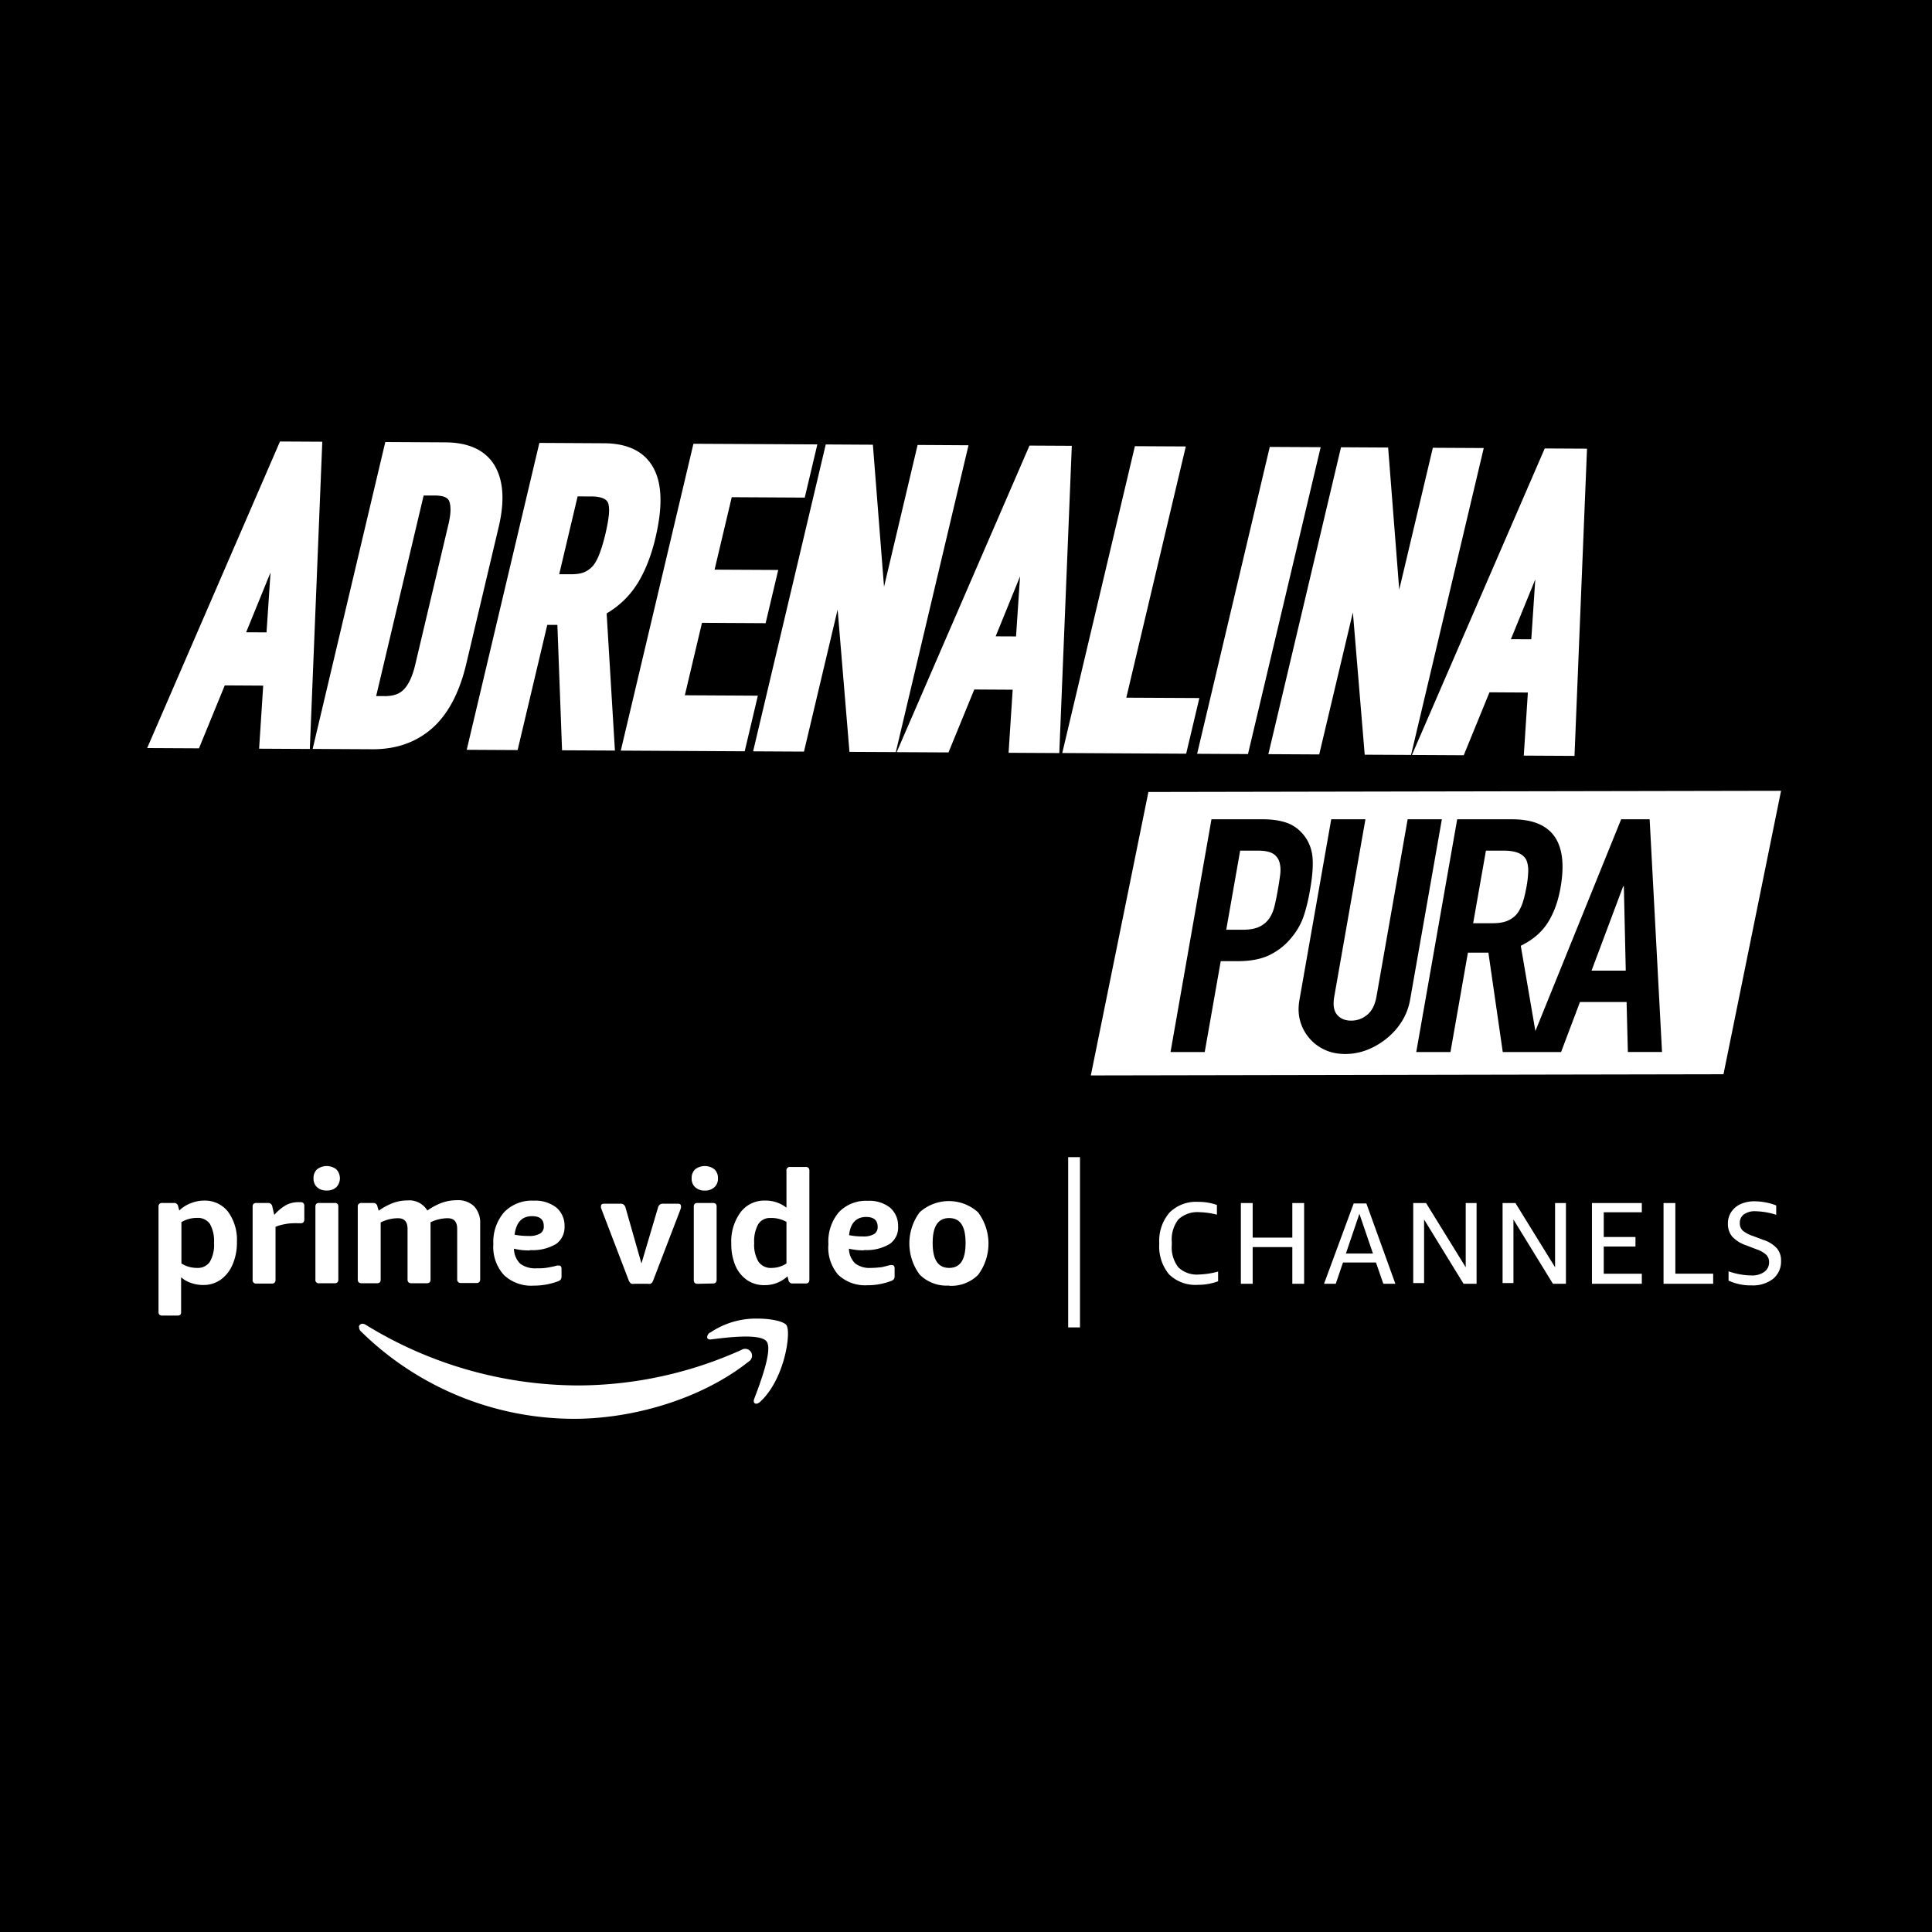 <svg xmlns="http://www.w3.org/2000/svg" viewBox="0 0 512 512"><path d="M0 0h512v512H0z"/><g fill="#fff"><path d="M95.167 351.592v.337c.057.347.227.665.483.905A80.654 80.654.0 00152.172 376c15.633.0 33.766-5.265 46.226-15.163a1.82 1.82.0 00.652-2.485 1.81 1.81.0 00-2.48-.653 105.928 105.928.0 01-43.137 9.456 107.819 107.819.0 01-56.543-16.09 1.657 1.657.0 00-.82-.252.946.946.0 00-.966.82"/><path d="M188.124 353.15a1.727 1.727.0 00-.715 1.053v.21c0 .38.42.633 1.03.548 4.034-.505 13.006-1.663 14.708.527s-1.765 11.225-3.278 15.247c-.462 1.2.525 1.706 1.555.78 6.577-6.024 8.342-18.66 6.955-20.387-.651-.863-3.74-1.684-7.543-1.684a21.607 21.607.0 00-12.607 3.706m41.309-30.642c-2.605.0-4.202 1.622-4.518 4.823 1.19.238 2.401.35 3.615.337a5.453 5.453.0 003.004-.632 2.108 2.108.0 00.946-1.937c0-1.727-1.03-2.59-3.047-2.59m-.525 8.844a16.186 16.186.0 01-4.035-.442 5.545 5.545.0 001.66 3.917 6.293 6.293.0 004.203 1.18 18.868 18.868.0 002.101-.127c.714.0 1.723-.316 2.984-.632a.566.566.0 01.252.0h.21c.462.0.693.316.693.927v1.895c.028.314-.038.63-.189.906a1.513 1.513.0 01-.714.484 17.447 17.447.0 01-6.304 1.138 10.345 10.345.0 01-7.753-2.78 11.03 11.03.0 01-2.585-8.13 11.98 11.98.0 012.753-8.423 9.906 9.906.0 017.69-3.033 8.832 8.832.0 015.926 1.832 6.325 6.325.0 012.1 4.928 5.248 5.248.0 01-2.268 4.697 11.955 11.955.0 01-6.766 1.58m22.567 4.738c2.9.0 4.349-2.106 4.349-6.613s-1.45-6.592-4.35-6.592-4.37 2.106-4.37 6.592 1.45 6.613 4.37 6.613zm0 4.675a10.073 10.073.0 01-7.817-2.906 13.84 13.84.0 010-16.511 11.558 11.558.0 0115.465.0 13.84 13.84.0 010 16.616 10.094 10.094.0 01-7.648 2.864v-.063zm-46.941-4.675a7.028 7.028.0 003.824-1.18v-11.014a8.033 8.033.0 00-4.202-1.032 3.632 3.632.0 00-3.278 1.643 9.263 9.263.0 00-1.072 4.99 8.693 8.693.0 001.135 4.95 3.968 3.968.0 003.593 1.643zm-1.996 4.57a7.993 7.993.0 01-4.686-1.39 8.99 8.99.0 01-3.068-3.875 14.771 14.771.0 01-1.05-5.75 13.015 13.015.0 012.458-8.297 7.81 7.81.0 016.472-3.096 8.917 8.917.0 015.694 1.874v-9.75a.886.886.0 011.03-1.032h3.992c.293-.04.59.044.82.231.175.228.257.514.23.8v28.79a1.2 1.2.0 01-.23.8 1.05 1.05.0 01-.82.252h-3.341a1.051 1.051.0 01-1.156-.926l-.252-.97a8.814 8.814.0 01-6.093 2.339zm-15.822-25.062a3.63 3.63.0 01-2.543-.884 3.057 3.057.0 01-.945-2.38 3.12 3.12.0 01.945-2.38 4.195 4.195.0 015.085.0c.641.621.985 1.488.946 2.38a3.057 3.057.0 01-.946 2.38 3.63 3.63.0 01-2.542.884zm-1.891 24.704a1.091 1.091.0 01-.799-.253 1.202 1.202.0 01-.23-.8v-19.312a1.202 1.202.0 01.23-.822c.23-.17.513-.252.799-.231h3.992c.286-.027.571.056.798.231.185.232.268.528.232.822v19.227c.03.287-.052.575-.232.8a1.028 1.028.0 01-.798.253l-3.992.085zm-16.81.0a1.95 1.95.0 01-.672.0 1.26 1.26.0 01-.463-.337 2.318 2.318.0 01-.357-.653l-7.102-18.554-.21-.59a1.266 1.266.0 010-.463c0-.421.273-.632.84-.632h4.203c.348-.026.695.063.988.253.24.227.408.52.483.842l4.202 14.742 4.37-14.742c.067-.325.236-.62.484-.842a1.47 1.47.0 01.967-.253h3.824c.546.0.82.21.82.632.028.153.028.31.0.463-.054.2-.117.397-.19.59l-7.123 18.554a2.34 2.34.0 01-.336.653 1.366 1.366.0 01-.441.337c-.237.04-.478.04-.715.0h-3.572zM42.007 319.834a1.03 1.03.0 01.252-.8 1.07 1.07.0 01.798-.232h2.984a1.072 1.072.0 011.177.905l.294 1.095a8.654 8.654.0 013.004-1.916 9.458 9.458.0 013.614-.716 7.767 7.767.0 016.304 2.948 12.656 12.656.0 012.353 8.003 14.56 14.56.0 01-1.176 6.044 9.452 9.452.0 01-3.152 3.98 7.846 7.846.0 01-4.58 1.39 9.373 9.373.0 01-3.258-.547 7.644 7.644.0 01-2.626-1.495v9.119a1.16 1.16.0 01-.21.82c-.217.147-.474.22-.736.211h-3.992c-.285.023-.57-.06-.798-.231a1.055 1.055.0 01-.252-.8v-27.778zm10.17 2.927a7.887 7.887.0 00-4.098 1.116v10.951a7.594 7.594.0 004.097 1.18 3.842 3.842.0 003.425-1.6 8.862 8.862.0 001.114-5.034 9.157 9.157.0 00-1.093-5.033 3.863 3.863.0 00-3.446-1.58zm20.507-.801a12.256 12.256.0 013.152-2.61c.968-.5 2.041-.76 3.13-.759h.589c.3-.035.601.048.84.232.194.219.285.51.252.8v3.496c.021.286-.06.57-.23.8-.226.198-.524.29-.82.253h-.757a9.14 9.14.0 00-1.155.0c-.785.014-1.566.106-2.333.274-.8.135-1.582.361-2.332.674v14.004c.022.28-.06.557-.231.78a1.028 1.028.0 01-.798.252h-4.014a.902.902.0 01-1.03-1.032v-19.29a1.139 1.139.0 01.253-.822 1.15 1.15.0 01.777-.21h3.005a1.093 1.093.0 011.177.905l.525 2.254zm13.931-6.465a3.609 3.609.0 01-2.585-.863 3.078 3.078.0 01-.945-2.38 3.12 3.12.0 01.945-2.38 4.195 4.195.0 015.085.0 3.417 3.417.0 010 4.76 3.588 3.588.0 01-2.5.863zm-3.026 4.339a1.14 1.14.0 01.231-.8 1.09 1.09.0 01.799-.232h3.992c.293-.04.59.044.82.231.175.228.257.514.23.8v19.207c.024.28-.058.558-.23.78a1.048 1.048.0 01-.82.252h-3.992a.881.881.0 01-1.03-1.032v-19.206zm16.768 1.011a17.175 17.175.0 013.97-2.106 11.26 11.26.0 013.636-.611 5.585 5.585.0 015.295 2.674 16.314 16.314.0 013.992-2.105 12.099 12.099.0 013.866-.632 6.127 6.127.0 014.54 1.621 6.327 6.327.0 011.596 4.55v14.741c.023.28-.06.558-.231.78a1.055 1.055.0 01-.82.252h-3.992a1.091 1.091.0 01-.798-.253 1.012 1.012.0 01-.253-.779v-13.31c0-1.895-.84-2.822-2.52-2.822-1.575.013-3.126.38-4.54 1.074v15.121c.024.28-.059.558-.23.78a1.09 1.09.0 01-.82.252h-3.992a1.091 1.091.0 01-.799-.253 1.012 1.012.0 01-.252-.779v-13.373c0-1.895-.84-2.822-2.521-2.822-1.6.004-3.177.387-4.602 1.116v15.08c.03.276-.046.554-.21.778a1.13 1.13.0 01-.82.253H95.86a1.091 1.091.0 01-.798-.253 1.012 1.012.0 01-.252-.779v-19.206a1.03 1.03.0 01.252-.8 1.09 1.09.0 01.798-.232h2.984a1.072 1.072.0 011.176.905l.337 1.138zm40.048 10.529a15.85 15.85.0 01-4.202-.463 5.693 5.693.0 001.681 4.001 6.692 6.692.0 004.35 1.2c.785.024 1.572-.012 2.353-.104a24.074 24.074.0 003.068-.632h.462c.462.0.693.316.693.947v1.79c.026.328-.04.656-.189.948a1.68 1.68.0 01-.714.485 18.37 18.37.0 01-6.472 1.158c-2.92.2-5.791-.83-7.921-2.843a11.093 11.093.0 01-2.774-8.171 12.085 12.085.0 012.837-8.424 10.2 10.2.0 017.858-3.075 9.105 9.105.0 016.072 1.874 6.325 6.325.0 012.102 4.992 5.417 5.417.0 01-2.27 4.633 12.332 12.332.0 01-6.934 1.6m.589-8.992c-2.669.0-4.203 1.642-4.623 4.907 1.218.238 2.457.351 3.698.337a5.62 5.62.0 003.089-.653 2.108 2.108.0 00.946-1.98c0-1.748-1.03-2.611-3.11-2.611m181.816 17.248c-1.72.643-3.543.964-5.38.947a9.967 9.967.0 01-7.626-2.78 11.622 11.622.0 01-2.585-8.17c-.194-2.971.77-5.9 2.69-8.172a9.968 9.968.0 017.669-2.864 14.51 14.51.0 014.917.821v2.57a20.59 20.59.0 00-4.539-.653 7.449 7.449.0 00-5.652 1.895 8.606 8.606.0 00-1.765 6.002v.737a8.627 8.627.0 001.723 5.96 7.071 7.071.0 005.505 1.917 21.345 21.345.0 005.043-.78v2.57zm19.667.674v-9.73h-10.506v9.73h-3.131v-21.397h3.131v9.16h10.506v-9.16h3.131v21.396zm24.122.0-1.954-5.644h-8.741l-1.912 5.644h-3.11l7.858-21.292h3.362l7.69 21.292H366.6zm-9.918-8.024h7.165l-3.593-10.53-3.572 10.53zm20.718-9.014v16.848h-2.879v-21.207h3.404l10.506 17.016v-17.016h2.879v21.396h-3.446zm23.68.0v16.848h-2.878v-21.207h3.404l10.506 17.016v-17.016h2.878v21.396h-3.446zm20.802 17.038v-21.397h13.217v2.442h-10.086v6.55h8.405v2.527h-8.405v7.203h10.086v2.674zm18.974.0v-21.397h3.131v18.722h10.022v2.674zm21.852-10.214a8.822 8.822.0 01-3.656-2.296 5.167 5.167.0 01-1.134-3.433 5.4 5.4.0 01.861-3.053 5.782 5.782.0 012.459-2.106 8.808 8.808.0 013.803-.758c1.941.018 3.864.389 5.673 1.095v2.485c-1.765-.58-3.606-.9-5.463-.948a4.992 4.992.0 00-3.089.821 2.698 2.698.0 00-1.093 2.317 2.657 2.657.0 00.736 1.958 8.105 8.105.0 002.731 1.454l2.795 1.053a8.213 8.213.0 013.572 2.232 4.978 4.978.0 011.093 3.348 5.881 5.881.0 01-2.101 4.718 8.664 8.664.0 01-5.674 1.748 14.009 14.009.0 01-6.135-1.264v-2.464a18.872 18.872.0 006.093 1.095 5.454 5.454.0 003.404-.968 3.035 3.035.0 001.24-2.57 2.636 2.636.0 00-.715-1.895 6.678 6.678.0 00-2.437-1.432l-2.963-1.137zM283.076 306.65h3.131v45.131h-3.131z"/></g><g fill="#fff"><path d="M74.2 117 39 198.244l13.73.072 6.836-16.68 10.186.06-1.085 16.717 13.441.072 3.303-81.425-11.21-.06zm-2.507 34.7-1.06 15.885-5.402-.025 6.462-15.848v-.012zm59.431-28.271c-2.423-4.077-6.824-6.164-13.104-6.2l-15.913-.084-19.251 81.328 15.876.085h.169c6.172.0 11.428-1.87 15.623-5.56 4.183-3.68 7.22-9.396 9.03-17.019l8.606-36.34c1.616-6.839 1.266-12.29-1.048-16.21h.012zm-29.21 61.041h-2.23l12.586-53.153h3.062c2.061.024 3.303.506 3.688 1.435.53 1.302.483 3.377-.132 6.006l-8.86 37.438c-.712 3.003-1.724 5.199-3.002 6.513-1.17 1.206-2.785 1.773-5.1 1.773l-.011-.012zm66.917-29.658c2.098-3.353 3.737-7.454 4.858-12.218 2.23-9.408 1.7-16.042-1.627-20.275-2.507-3.196-6.534-4.824-11.97-4.849l-17.155-.096-19.251 81.328 13.49.073 7.859-33.18h2.676l1.242 33.24 14.008.072-2.194-36.34c3.375-2.014 6.087-4.631 8.052-7.767l.012.012zm-12.103-23.254c3.81.024 4.316 1.435 4.448 1.785.254.868.302 1.93.17 3.184-.158 1.411-.459 3.076-.905 4.97-.446 1.893-.94 3.557-1.459 4.98-.482 1.315-1.048 2.437-1.651 3.245a6.434 6.434.0 01-2.315 1.833c-.904.422-2.097.615-3.544.627h-3.279l4.883-20.636 3.64.024.012-.012zm24.761 52.695 4.545-19.201 16.864.096 3.34-14.099-16.865-.085 4.545-19.201 19.348.108 3.339-14.099-32.838-.169-19.251 81.316 32.837.181 3.484-14.738zm61.685-66.336-8.897 37.594-2.953-37.655-12.489-.072-19.252 81.328 13.478.073 8.92-37.643 3.135 37.715 12.284.06 19.263-81.316zm29.655.169-35.2 81.244 13.73.072 6.835-16.68 10.175.06-1.085 16.716 13.44.073 3.316-81.425-11.211-.06zm-2.507 34.7-1.061 15.872-5.4-.024 6.448-15.849h.013zm28.16 32.106 15.768-66.577-13.49-.073-19.252 81.317 32.838.181 3.496-14.751zm38.021-66.457-19.252 81.329 13.478.072 19.263-81.328zm43.217.229-8.909 37.595-2.941-37.655-12.489-.072-19.252 81.328 13.478.073 8.92-37.643 3.134 37.715 12.284.06 19.264-81.328zm29.655.169-35.2 81.244 13.73.073 6.823-16.68 10.174.06-1.085 16.716 13.442.073 3.315-81.413-11.211-.06.012-.013zm-2.508 34.7-1.06 15.885-5.401-.024 6.461-15.849v-.012zm-2.327 81.51c.278-1.556.423-2.931.459-4.113.024-1.182-.145-2.207-.53-3.076-.844-1.616-2.833-2.424-5.968-2.424h-4.713l-3.388 19.237h5.16c1.603.0 2.905-.217 3.93-.65 1.024-.435 1.868-1.05 2.543-1.87.615-.808 1.121-1.81 1.507-2.991.386-1.182.711-2.557.989-4.113h.012zm-67.217-8.829c-.856-.519-2.17-.784-3.954-.784h-4.714l-3.689 20.962h4.352c1.833.0 3.303-.265 4.4-.784 1.097-.518 1.965-1.242 2.604-2.159.627-.868 1.097-1.93 1.41-3.208.314-1.266.603-2.69.88-4.246.254-1.447.47-2.81.64-4.112.168-1.303.108-2.437-.193-3.426-.302-.977-.88-1.737-1.736-2.255v.012z"/><path d="M304.34 209.883 289.08 285l167.66-.314L472 209.57l-167.66.314zm32.26 43.143c-2.267 1.122-5.1 1.688-8.475 1.688h-4.617l-4.244 24.087H310.2l10.85-61.681h13.597c2.484.0 4.617.313 6.414.953 1.784.639 3.303 1.76 4.556 3.377 1.254 1.616 1.99 3.51 2.206 5.668.205 2.171.0 5.102-.663 8.793-.482 2.774-1.06 5.114-1.723 7.02-.663 1.905-1.676 3.702-3.038 5.367-1.604 2.026-3.532 3.594-5.81 4.716l.011.012zm34.995 17.5c-1.037 1.701-2.363 3.22-3.954 4.548a19.552 19.552.0 01-5.256 3.124 15.978 15.978.0 01-5.883 1.121c-2.013.0-3.833-.374-5.449-1.121-1.615-.748-2.99-1.786-4.11-3.124a11.722 11.722.0 01-2.4-4.547c-.47-1.701-.53-3.57-.168-5.585l8.414-47.822h9.065l-8.257 46.954c-.386 2.195-.133 3.811.747 4.848.88 1.038 2.122 1.556 3.725 1.556s3.026-.518 4.268-1.556c1.253-1.037 2.061-2.653 2.447-4.848l8.257-46.954h9.066l-8.415 47.822a16.029 16.029.0 01-2.097 5.585zm59.804 8.275-.337-13.256h-12.357l-5.003 13.256h-15.454l-3.81-26.342h-5.424l-4.629 26.342h-9.065l10.85-61.681h14.573c10.657.0 14.937 6.042 12.815 18.104-.64 3.642-1.76 6.73-3.363 9.263-1.604 2.544-3.99 4.595-7.173 6.15l3.87 22.603 22.735-56.132h7.546l3.28 61.68h-9.066l.012.013z"/><path d="m430.157 234.874-8.378 22.349h9.066l-.507-22.349z"/></g></svg>